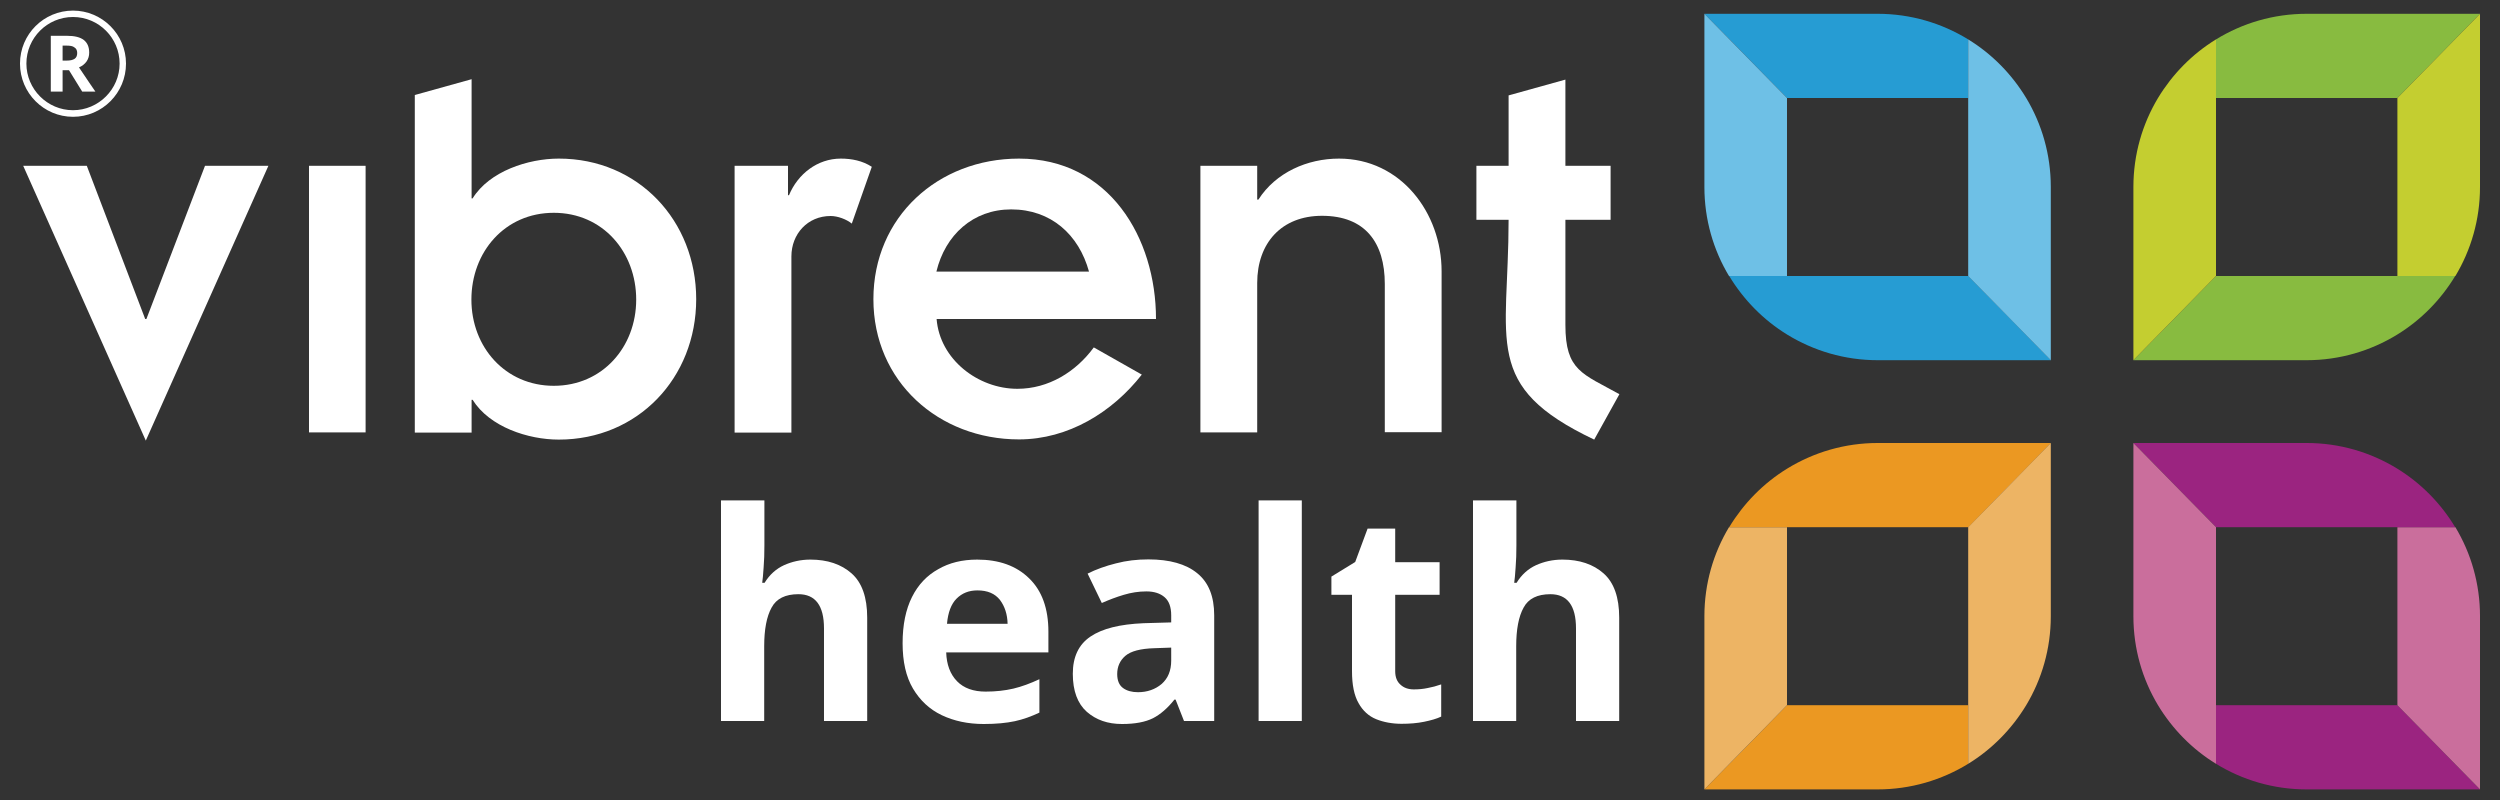 <?xml version="1.0" encoding="utf-8"?>
<!-- Generator: Adobe Illustrator 24.0.1, SVG Export Plug-In . SVG Version: 6.00 Build 0)  -->
<svg version="1.1" id="Layer_1" xmlns="http://www.w3.org/2000/svg" xmlns:xlink="http://www.w3.org/1999/xlink" x="0px" y="0px"
	 width="125px" height="40px" viewBox="0 0 125 40" style="enable-background:new 0 0 125 40;" xml:space="preserve">
<rect x="0" y="0" width="125" height="40" fill="#333333" stroke="none"/>
<style type="text/css">
	.st0{fill:#EB9822;}
	.st1{fill:#EDB464;}
	.st2{fill:#9B2480;}
	.st3{fill:#CA6E9C;}
	.st4{fill:#269CD3;}
	.st5{fill:#6EC0E6;}
	.st6{fill:#88BB40;}
	.st7{fill:#C4CE30;}
	.st8{fill:#ffffff;}
</style>
<g>
	<path class="st0" d="M98.41,35.26v2.93c-1.32,0.81-2.87,1.28-4.53,1.28h-8.66l4.13-4.21H98.41z"/>
	<path class="st1" d="M89.35,35.26l-4.13,4.21v-8.66c0-1.63,0.45-3.15,1.23-4.45h2.9V35.26z"/>
	<path class="st0" d="M102.55,22.15l-4.13,4.21h-9.06h-2.9c0.72-1.19,1.71-2.2,2.9-2.93c1.32-0.81,2.87-1.28,4.53-1.28H102.55z"/>
	<path class="st1" d="M98.41,26.36l4.13-4.21v8.66c0,1.63-0.45,3.15-1.23,4.45c-0.72,1.19-1.71,2.2-2.9,2.93V26.36z"/>
	<path class="st2" d="M110.8,35.26v2.93c1.32,0.81,2.87,1.28,4.53,1.28H124l-4.13-4.21H110.8z"/>
	<path class="st3" d="M119.87,35.26l4.13,4.21v-8.66c0-1.63-0.45-3.15-1.23-4.45h-2.9V35.26z"/>
	<path class="st2" d="M106.67,22.15l4.13,4.21h9.06h2.9c-0.72-1.19-1.71-2.2-2.9-2.93c-1.32-0.81-2.87-1.28-4.53-1.28H106.67z"/>
	<path class="st3" d="M110.8,26.36l-4.13-4.21v8.66c0,1.63,0.45,3.15,1.23,4.45c0.72,1.19,1.71,2.2,2.9,2.93V26.36z"/>
	<path class="st4" d="M98.41,4.9V1.97c-1.32-0.81-2.87-1.28-4.53-1.28h-8.66l4.13,4.21H98.41z"/>
	<path class="st5" d="M89.35,4.9l-4.13-4.21v8.66c0,1.63,0.45,3.15,1.23,4.45h2.9V4.9z"/>
	<path class="st4" d="M102.55,18.01l-4.13-4.21h-9.06h-2.9c0.72,1.19,1.71,2.2,2.9,2.93c1.32,0.81,2.87,1.28,4.53,1.28H102.55z"/>
	<path class="st5" d="M98.41,13.8l4.13,4.21V9.35c0-1.63-0.45-3.15-1.23-4.45c-0.72-1.19-1.71-2.2-2.9-2.93V13.8z"/>
	<path class="st6" d="M110.8,4.9V1.97c1.32-0.81,2.87-1.28,4.53-1.28H124l-4.13,4.21H110.8z"/>
	<path class="st7" d="M119.87,4.9L124,0.69v8.66c0,1.63-0.45,3.15-1.23,4.45h-2.9V4.9z"/>
	<path class="st6" d="M106.67,18.01l4.13-4.21h9.06h2.9c-0.72,1.19-1.71,2.2-2.9,2.93c-1.32,0.81-2.87,1.28-4.53,1.28H106.67z"/>
	<path class="st7" d="M110.8,13.8l-4.13,4.21V9.35c0-1.63,0.45-3.15,1.23-4.45c0.72-1.19,1.71-2.2,2.9-2.93V13.8z"/>
	<rect x="15.45" y="8.29" class="st8" width="2.83" height="13.33"/>
	<path class="st8" d="M27.94,21.98c-1.53,0-3.46-0.63-4.31-1.99h-0.05v1.64h-2.84V4.75l2.84-0.79v5.96h0.05
		c0.84-1.36,2.78-1.99,4.31-1.99c3.98,0,6.87,3.11,6.87,7.03C34.81,18.9,31.89,21.98,27.94,21.98 M27.69,10.64
		c-2.45,0-4.12,1.96-4.12,4.34c0,2.37,1.69,4.31,4.12,4.31c2.43,0,4.12-1.94,4.12-4.31C31.81,12.6,30.14,10.64,27.69,10.64"/>
	<path class="st8" d="M42.59,11.18c-0.27-0.22-0.71-0.38-1.06-0.38c-1.15,0-1.96,0.9-1.96,2.02v8.81h-2.84V8.29h2.67v1.47h0.05
		c0.44-1.06,1.42-1.83,2.59-1.83c0.55,0,1.09,0.11,1.55,0.41L42.59,11.18z"/>
	<path class="st8" d="M46.83,15.95c0.16,2.02,2.07,3.49,4.04,3.49c1.55,0,2.92-0.84,3.82-2.07l2.4,1.36
		c-1.47,1.88-3.68,3.24-6.14,3.24c-4.01,0-7.28-2.89-7.28-7.01c0-4.12,3.24-7.03,7.28-7.03c4.5,0,6.85,3.95,6.85,8.02H46.83z
		 M50.56,10.47c-1.91,0-3.3,1.28-3.74,3.11h7.63C53.94,11.73,52.55,10.47,50.56,10.47"/>
	<path class="st8" d="M69.24,21.62v-7.42c0-2.07-0.98-3.41-3.14-3.41c-2.02,0-3.24,1.36-3.24,3.36v7.47h-2.84V8.29h2.84v1.69h0.06
		c0.87-1.36,2.45-2.05,4.03-2.05c3.08,0,5.13,2.7,5.13,5.64v8.04H69.24z"/>
	<path class="st8" d="M79.71,21.98c-5.62-2.67-4.28-4.85-4.28-10.99h-1.61v-2.7h1.61V4.77l2.84-0.79v4.31h2.26v2.7h-2.26v5.26
		c0,2.29,0.85,2.43,2.7,3.46L79.71,21.98z"/>
	<polygon class="st8" points="7.29,22.03 1.16,8.29 4.34,8.29 7.26,15.95 7.32,15.95 10.25,8.29 13.42,8.29 	"/>
	<path class="st8" d="M38.22,25.02v2.25c0,0.4-0.01,0.77-0.04,1.12c-0.02,0.35-0.05,0.6-0.07,0.75h0.12
		c0.25-0.41,0.58-0.7,0.97-0.88c0.4-0.18,0.84-0.28,1.32-0.28c0.85,0,1.54,0.23,2.06,0.69c0.52,0.46,0.78,1.2,0.78,2.21v5.17h-2.16
		v-4.63c0-1.14-0.43-1.71-1.28-1.71c-0.65,0-1.1,0.22-1.34,0.67c-0.25,0.45-0.37,1.1-0.37,1.94v3.73h-2.16V25.02H38.22z"/>
	<path class="st8" d="M48.86,27.98c1.09,0,1.96,0.31,2.6,0.94c0.64,0.62,0.96,1.51,0.96,2.66v1.04h-5.11
		c0.02,0.61,0.2,1.09,0.54,1.44c0.34,0.35,0.82,0.52,1.43,0.52c0.5,0,0.96-0.05,1.39-0.15c0.42-0.1,0.85-0.26,1.3-0.47v1.67
		c-0.4,0.19-0.81,0.34-1.23,0.43s-0.94,0.14-1.55,0.14c-0.79,0-1.49-0.15-2.1-0.44c-0.61-0.29-1.09-0.74-1.44-1.33
		c-0.35-0.59-0.52-1.35-0.52-2.27c0-0.92,0.16-1.69,0.47-2.31c0.31-0.62,0.75-1.08,1.31-1.39C47.46,28.14,48.11,27.98,48.86,27.98
		 M48.87,29.52c-0.43,0-0.77,0.14-1.04,0.41c-0.27,0.27-0.43,0.69-0.48,1.26h3.03C50.37,30.72,50.24,30.32,50,30
		C49.75,29.68,49.38,29.52,48.87,29.52"/>
	<path class="st8" d="M57.42,27.97c1.06,0,1.88,0.23,2.44,0.69c0.57,0.46,0.85,1.16,0.85,2.11v5.28H59.2l-0.42-1.07h-0.06
		c-0.34,0.43-0.7,0.74-1.07,0.93c-0.38,0.19-0.89,0.29-1.55,0.29c-0.71,0-1.29-0.2-1.76-0.61c-0.46-0.41-0.7-1.04-0.7-1.9
		c0-0.84,0.29-1.46,0.88-1.86c0.59-0.4,1.47-0.62,2.66-0.67l1.38-0.04v-0.35c0-0.42-0.11-0.72-0.33-0.91
		c-0.22-0.19-0.52-0.29-0.91-0.29c-0.39,0-0.76,0.06-1.13,0.17c-0.37,0.11-0.74,0.25-1.1,0.41l-0.71-1.47
		c0.42-0.21,0.89-0.38,1.41-0.51C56.32,28.03,56.86,27.97,57.42,27.97 M58.56,32.38l-0.84,0.03c-0.7,0.02-1.18,0.15-1.45,0.38
		c-0.27,0.23-0.41,0.54-0.41,0.91c0,0.33,0.1,0.56,0.29,0.7c0.19,0.14,0.44,0.21,0.75,0.21c0.46,0,0.86-0.14,1.18-0.41
		c0.32-0.28,0.48-0.67,0.48-1.17V32.38z"/>
	<rect x="62.93" y="25.02" class="st8" width="2.16" height="11.03"/>
	<path class="st8" d="M70.69,34.47c0.24,0,0.47-0.02,0.7-0.07c0.22-0.04,0.44-0.1,0.67-0.18v1.61c-0.23,0.11-0.52,0.19-0.86,0.26
		c-0.34,0.07-0.72,0.1-1.12,0.1c-0.47,0-0.9-0.08-1.27-0.23c-0.37-0.15-0.67-0.42-0.88-0.8c-0.22-0.38-0.33-0.91-0.33-1.6v-3.82
		h-1.03v-0.91l1.19-0.73l0.62-1.67h1.38v1.68h2.22v1.63h-2.22v3.82c0,0.3,0.09,0.52,0.26,0.67C70.19,34.39,70.41,34.47,70.69,34.47"
		/>
	<path class="st8" d="M75.82,25.02v2.25c0,0.4-0.01,0.77-0.04,1.12c-0.02,0.35-0.05,0.6-0.07,0.75h0.12
		c0.25-0.41,0.58-0.7,0.97-0.88c0.4-0.18,0.84-0.28,1.32-0.28c0.85,0,1.54,0.23,2.06,0.69c0.52,0.46,0.78,1.2,0.78,2.21v5.17H78.8
		v-4.63c0-1.14-0.43-1.71-1.28-1.71c-0.65,0-1.1,0.22-1.34,0.67c-0.25,0.45-0.37,1.1-0.37,1.94v3.73h-2.16V25.02H75.82z"/>
	<path class="st8" d="M3.13,3.51v1.07H2.54V1.79h0.81c0.38,0,0.66,0.07,0.84,0.21c0.18,0.14,0.27,0.35,0.27,0.63
		c0,0.16-0.04,0.31-0.13,0.44c-0.09,0.13-0.22,0.23-0.38,0.3c0.42,0.62,0.69,1.03,0.82,1.21H4.11L3.45,3.51H3.13z M3.13,3.03h0.19
		c0.19,0,0.32-0.03,0.41-0.09c0.09-0.06,0.13-0.16,0.13-0.29c0-0.13-0.05-0.23-0.14-0.28C3.64,2.3,3.5,2.28,3.31,2.28H3.13V3.03z"/>
	<path class="st8" d="M3.65,5.84C2.19,5.84,1,4.65,1,3.18s1.19-2.65,2.65-2.65s2.65,1.19,2.65,2.65S5.12,5.84,3.65,5.84z M3.65,0.85
		c-1.29,0-2.33,1.05-2.33,2.33s1.05,2.33,2.33,2.33s2.33-1.05,2.33-2.33S4.94,0.85,3.65,0.85z"/>
</g>
</svg>
